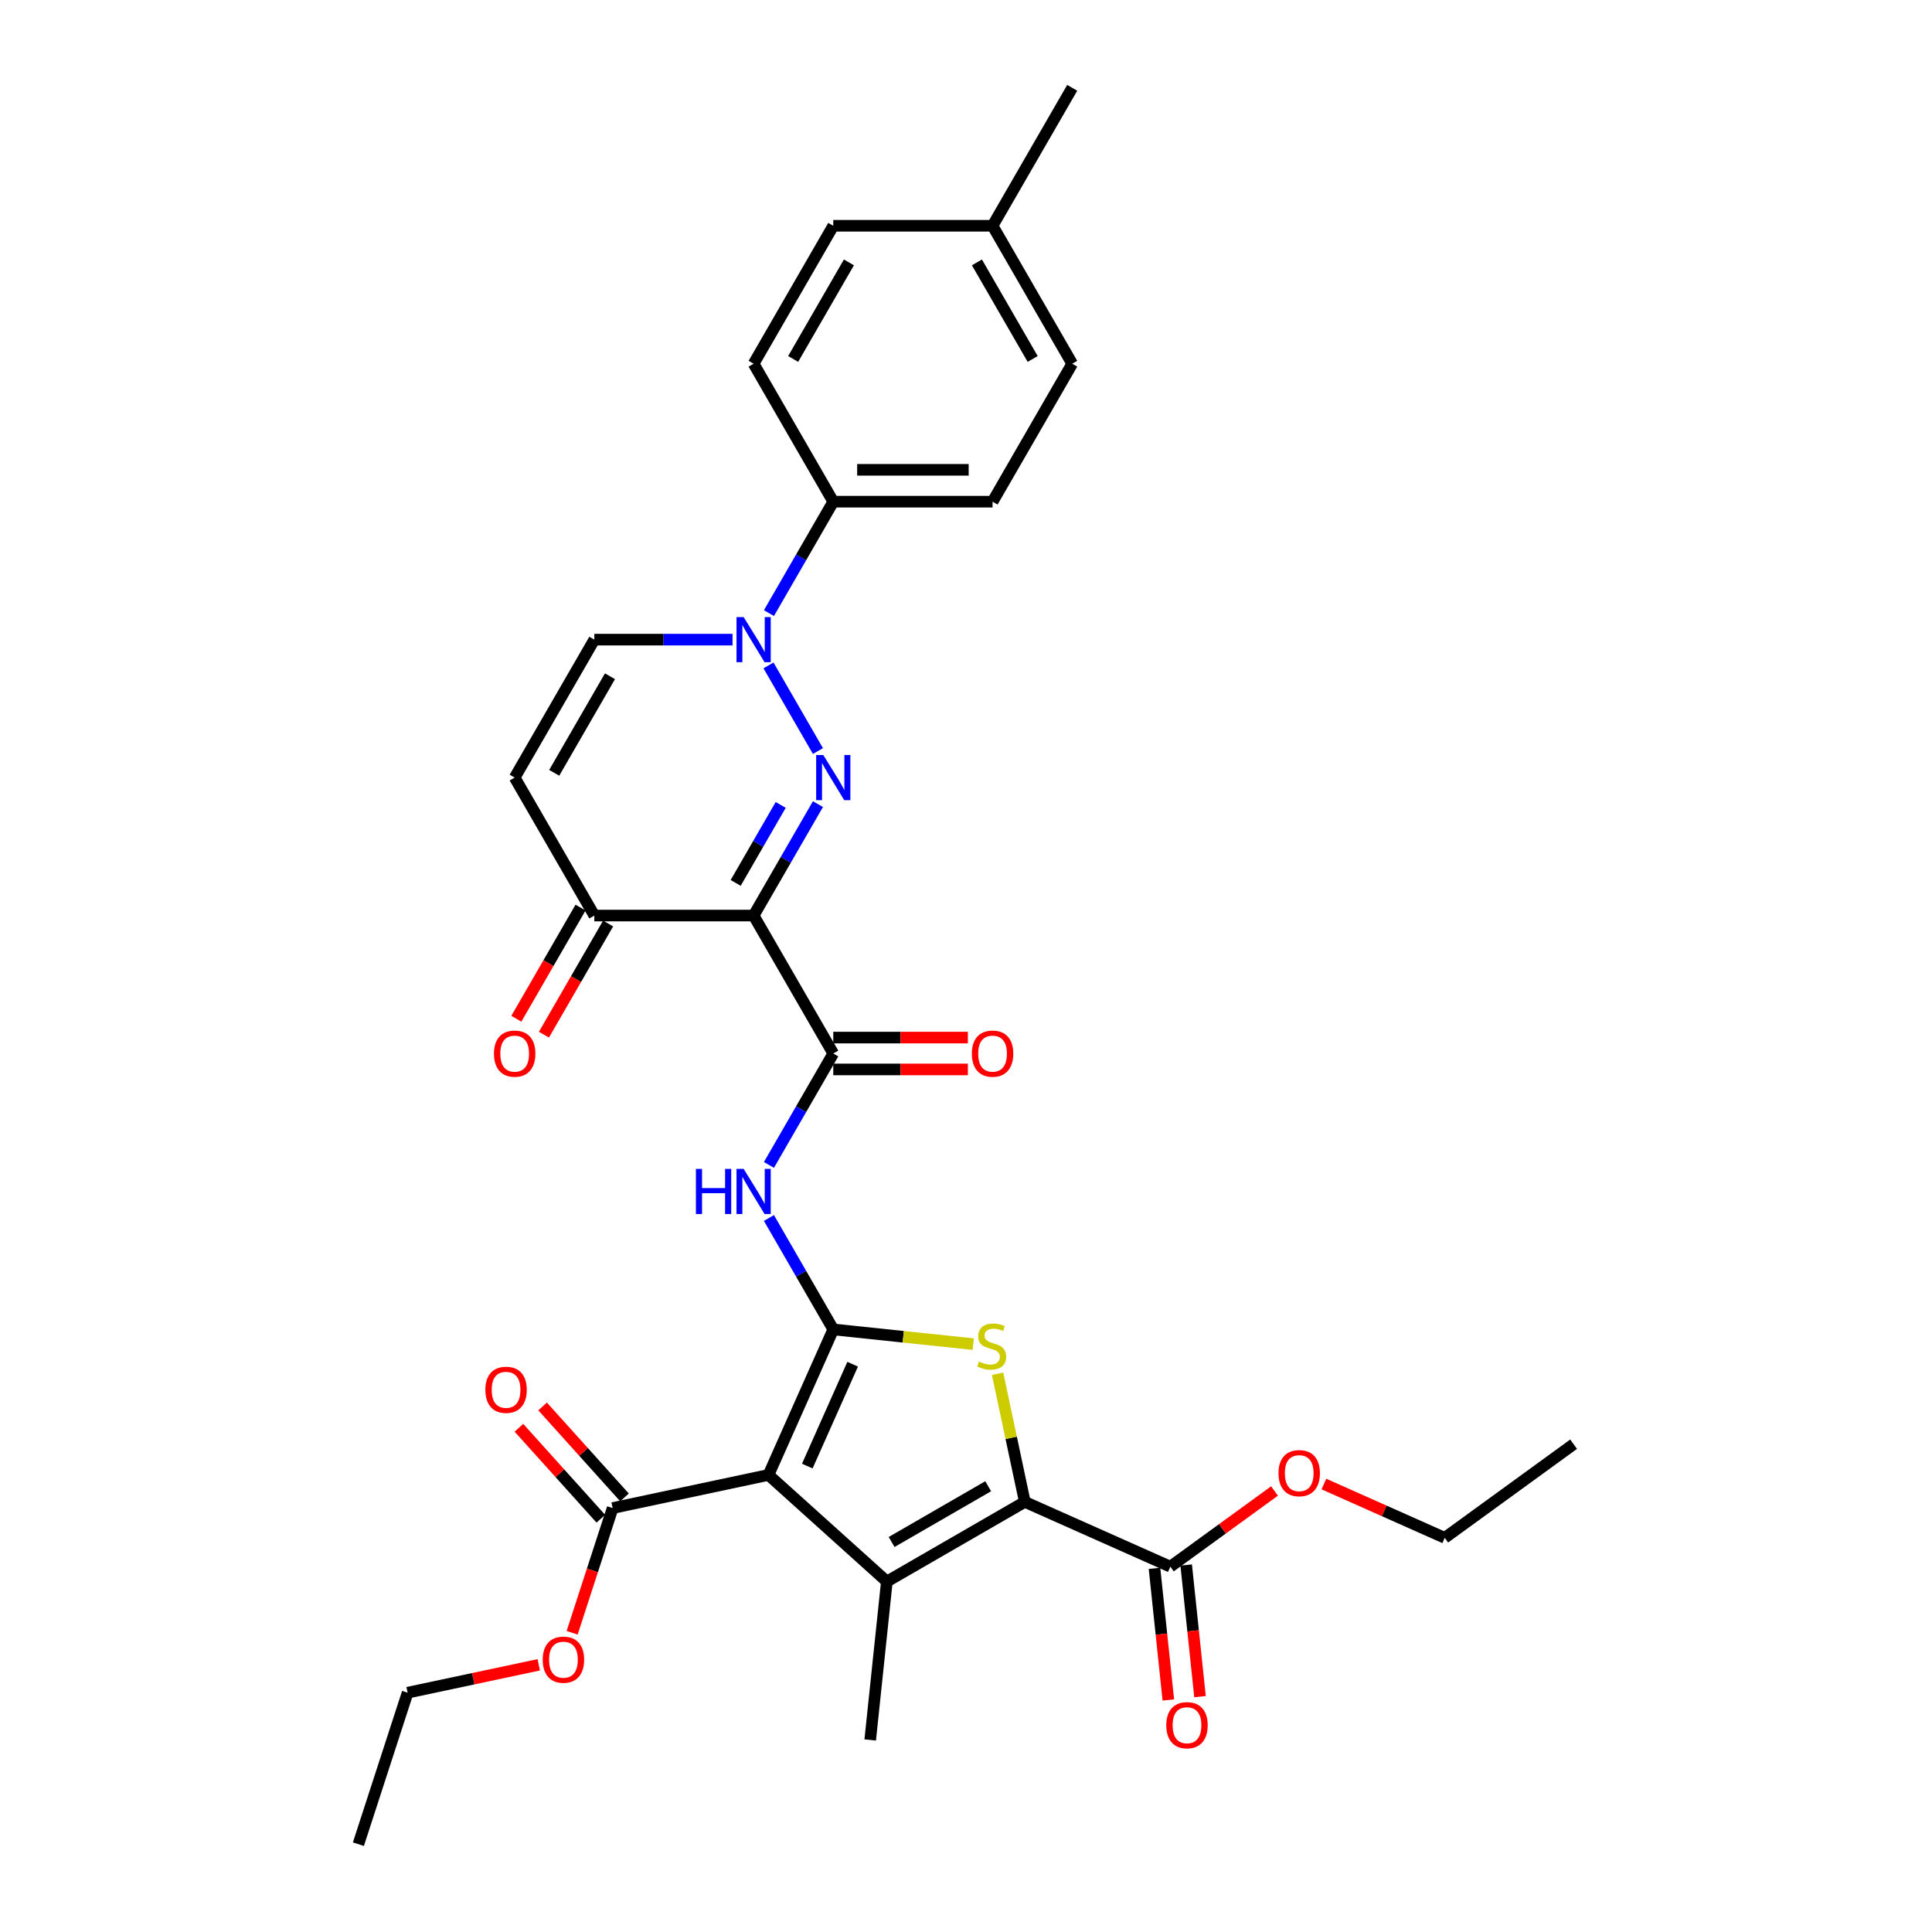 <?xml version='1.0' encoding='iso-8859-1'?>
<svg version='1.1' baseProfile='full'
              xmlns='http://www.w3.org/2000/svg'
                      xmlns:rdkit='http://www.rdkit.org/xml'
                      xmlns:xlink='http://www.w3.org/1999/xlink'
                  xml:space='preserve'
width='1000px' height='1000px' viewBox='0 0 1000 1000'>
<!-- END OF HEADER -->
<rect style='opacity:1.0;fill:#FFFFFF;stroke:none' width='1000' height='1000' x='0' y='0'> </rect>
<path class='bond-0' d='M 431.297,688.104 L 397.761,763.427' style='fill:none;fill-rule:evenodd;stroke:#000000;stroke-width:6px;stroke-linecap:butt;stroke-linejoin:miter;stroke-opacity:1' />
<path class='bond-0' d='M 441.332,706.109 L 417.856,758.836' style='fill:none;fill-rule:evenodd;stroke:#000000;stroke-width:6px;stroke-linecap:butt;stroke-linejoin:miter;stroke-opacity:1' />
<path class='bond-5' d='M 431.297,688.104 L 467.523,691.911' style='fill:none;fill-rule:evenodd;stroke:#000000;stroke-width:6px;stroke-linecap:butt;stroke-linejoin:miter;stroke-opacity:1' />
<path class='bond-5' d='M 467.523,691.911 L 503.75,695.719' style='fill:none;fill-rule:evenodd;stroke:#CCCC00;stroke-width:6px;stroke-linecap:butt;stroke-linejoin:miter;stroke-opacity:1' />
<path class='bond-8' d='M 431.297,688.104 L 414.65,659.269' style='fill:none;fill-rule:evenodd;stroke:#000000;stroke-width:6px;stroke-linecap:butt;stroke-linejoin:miter;stroke-opacity:1' />
<path class='bond-8' d='M 414.65,659.269 L 398.002,630.435' style='fill:none;fill-rule:evenodd;stroke:#0000FF;stroke-width:6px;stroke-linecap:butt;stroke-linejoin:miter;stroke-opacity:1' />
<path class='bond-2' d='M 397.761,763.427 L 459.035,818.598' style='fill:none;fill-rule:evenodd;stroke:#000000;stroke-width:6px;stroke-linecap:butt;stroke-linejoin:miter;stroke-opacity:1' />
<path class='bond-9' d='M 397.761,763.427 L 317.111,780.57' style='fill:none;fill-rule:evenodd;stroke:#000000;stroke-width:6px;stroke-linecap:butt;stroke-linejoin:miter;stroke-opacity:1' />
<path class='bond-1' d='M 423.366,416.218 L 406.719,445.053' style='fill:none;fill-rule:evenodd;stroke:#0000FF;stroke-width:6px;stroke-linecap:butt;stroke-linejoin:miter;stroke-opacity:1' />
<path class='bond-1' d='M 406.719,445.053 L 390.071,473.887' style='fill:none;fill-rule:evenodd;stroke:#000000;stroke-width:6px;stroke-linecap:butt;stroke-linejoin:miter;stroke-opacity:1' />
<path class='bond-1' d='M 404.091,416.623 L 392.438,436.808' style='fill:none;fill-rule:evenodd;stroke:#0000FF;stroke-width:6px;stroke-linecap:butt;stroke-linejoin:miter;stroke-opacity:1' />
<path class='bond-1' d='M 392.438,436.808 L 380.784,456.992' style='fill:none;fill-rule:evenodd;stroke:#000000;stroke-width:6px;stroke-linecap:butt;stroke-linejoin:miter;stroke-opacity:1' />
<path class='bond-6' d='M 423.366,388.745 L 397.773,344.416' style='fill:none;fill-rule:evenodd;stroke:#0000FF;stroke-width:6px;stroke-linecap:butt;stroke-linejoin:miter;stroke-opacity:1' />
<path class='bond-21' d='M 459.035,818.598 L 450.416,900.598' style='fill:none;fill-rule:evenodd;stroke:#000000;stroke-width:6px;stroke-linecap:butt;stroke-linejoin:miter;stroke-opacity:1' />
<path class='bond-32' d='M 459.035,818.598 L 530.44,777.372' style='fill:none;fill-rule:evenodd;stroke:#000000;stroke-width:6px;stroke-linecap:butt;stroke-linejoin:miter;stroke-opacity:1' />
<path class='bond-32' d='M 461.5,798.133 L 511.484,769.275' style='fill:none;fill-rule:evenodd;stroke:#000000;stroke-width:6px;stroke-linecap:butt;stroke-linejoin:miter;stroke-opacity:1' />
<path class='bond-3' d='M 390.071,473.887 L 431.297,545.293' style='fill:none;fill-rule:evenodd;stroke:#000000;stroke-width:6px;stroke-linecap:butt;stroke-linejoin:miter;stroke-opacity:1' />
<path class='bond-10' d='M 390.071,473.887 L 307.619,473.887' style='fill:none;fill-rule:evenodd;stroke:#000000;stroke-width:6px;stroke-linecap:butt;stroke-linejoin:miter;stroke-opacity:1' />
<path class='bond-4' d='M 530.44,777.372 L 523.392,744.212' style='fill:none;fill-rule:evenodd;stroke:#000000;stroke-width:6px;stroke-linecap:butt;stroke-linejoin:miter;stroke-opacity:1' />
<path class='bond-4' d='M 523.392,744.212 L 516.343,711.052' style='fill:none;fill-rule:evenodd;stroke:#CCCC00;stroke-width:6px;stroke-linecap:butt;stroke-linejoin:miter;stroke-opacity:1' />
<path class='bond-13' d='M 530.44,777.372 L 605.764,810.909' style='fill:none;fill-rule:evenodd;stroke:#000000;stroke-width:6px;stroke-linecap:butt;stroke-linejoin:miter;stroke-opacity:1' />
<path class='bond-14' d='M 398.002,317.34 L 414.65,288.505' style='fill:none;fill-rule:evenodd;stroke:#0000FF;stroke-width:6px;stroke-linecap:butt;stroke-linejoin:miter;stroke-opacity:1' />
<path class='bond-14' d='M 414.65,288.505 L 431.297,259.671' style='fill:none;fill-rule:evenodd;stroke:#000000;stroke-width:6px;stroke-linecap:butt;stroke-linejoin:miter;stroke-opacity:1' />
<path class='bond-33' d='M 379.155,331.076 L 343.387,331.076' style='fill:none;fill-rule:evenodd;stroke:#0000FF;stroke-width:6px;stroke-linecap:butt;stroke-linejoin:miter;stroke-opacity:1' />
<path class='bond-33' d='M 343.387,331.076 L 307.619,331.076' style='fill:none;fill-rule:evenodd;stroke:#000000;stroke-width:6px;stroke-linecap:butt;stroke-linejoin:miter;stroke-opacity:1' />
<path class='bond-7' d='M 431.297,545.293 L 414.65,574.127' style='fill:none;fill-rule:evenodd;stroke:#000000;stroke-width:6px;stroke-linecap:butt;stroke-linejoin:miter;stroke-opacity:1' />
<path class='bond-7' d='M 414.65,574.127 L 398.002,602.962' style='fill:none;fill-rule:evenodd;stroke:#0000FF;stroke-width:6px;stroke-linecap:butt;stroke-linejoin:miter;stroke-opacity:1' />
<path class='bond-15' d='M 431.297,553.538 L 466.133,553.538' style='fill:none;fill-rule:evenodd;stroke:#000000;stroke-width:6px;stroke-linecap:butt;stroke-linejoin:miter;stroke-opacity:1' />
<path class='bond-15' d='M 466.133,553.538 L 500.969,553.538' style='fill:none;fill-rule:evenodd;stroke:#FF0000;stroke-width:6px;stroke-linecap:butt;stroke-linejoin:miter;stroke-opacity:1' />
<path class='bond-15' d='M 431.297,537.048 L 466.133,537.048' style='fill:none;fill-rule:evenodd;stroke:#000000;stroke-width:6px;stroke-linecap:butt;stroke-linejoin:miter;stroke-opacity:1' />
<path class='bond-15' d='M 466.133,537.048 L 500.969,537.048' style='fill:none;fill-rule:evenodd;stroke:#FF0000;stroke-width:6px;stroke-linecap:butt;stroke-linejoin:miter;stroke-opacity:1' />
<path class='bond-16' d='M 323.238,775.053 L 302.043,751.513' style='fill:none;fill-rule:evenodd;stroke:#000000;stroke-width:6px;stroke-linecap:butt;stroke-linejoin:miter;stroke-opacity:1' />
<path class='bond-16' d='M 302.043,751.513 L 280.847,727.973' style='fill:none;fill-rule:evenodd;stroke:#FF0000;stroke-width:6px;stroke-linecap:butt;stroke-linejoin:miter;stroke-opacity:1' />
<path class='bond-16' d='M 310.984,786.087 L 289.788,762.547' style='fill:none;fill-rule:evenodd;stroke:#000000;stroke-width:6px;stroke-linecap:butt;stroke-linejoin:miter;stroke-opacity:1' />
<path class='bond-16' d='M 289.788,762.547 L 268.592,739.007' style='fill:none;fill-rule:evenodd;stroke:#FF0000;stroke-width:6px;stroke-linecap:butt;stroke-linejoin:miter;stroke-opacity:1' />
<path class='bond-22' d='M 317.111,780.57 L 306.624,812.844' style='fill:none;fill-rule:evenodd;stroke:#000000;stroke-width:6px;stroke-linecap:butt;stroke-linejoin:miter;stroke-opacity:1' />
<path class='bond-22' d='M 306.624,812.844 L 296.138,845.118' style='fill:none;fill-rule:evenodd;stroke:#FF0000;stroke-width:6px;stroke-linecap:butt;stroke-linejoin:miter;stroke-opacity:1' />
<path class='bond-11' d='M 307.619,473.887 L 266.393,402.482' style='fill:none;fill-rule:evenodd;stroke:#000000;stroke-width:6px;stroke-linecap:butt;stroke-linejoin:miter;stroke-opacity:1' />
<path class='bond-18' d='M 300.479,469.765 L 283.869,498.533' style='fill:none;fill-rule:evenodd;stroke:#000000;stroke-width:6px;stroke-linecap:butt;stroke-linejoin:miter;stroke-opacity:1' />
<path class='bond-18' d='M 283.869,498.533 L 267.26,527.302' style='fill:none;fill-rule:evenodd;stroke:#FF0000;stroke-width:6px;stroke-linecap:butt;stroke-linejoin:miter;stroke-opacity:1' />
<path class='bond-18' d='M 314.76,478.01 L 298.15,506.778' style='fill:none;fill-rule:evenodd;stroke:#000000;stroke-width:6px;stroke-linecap:butt;stroke-linejoin:miter;stroke-opacity:1' />
<path class='bond-18' d='M 298.15,506.778 L 281.541,535.547' style='fill:none;fill-rule:evenodd;stroke:#FF0000;stroke-width:6px;stroke-linecap:butt;stroke-linejoin:miter;stroke-opacity:1' />
<path class='bond-12' d='M 266.393,402.482 L 307.619,331.076' style='fill:none;fill-rule:evenodd;stroke:#000000;stroke-width:6px;stroke-linecap:butt;stroke-linejoin:miter;stroke-opacity:1' />
<path class='bond-12' d='M 286.858,400.016 L 315.717,350.032' style='fill:none;fill-rule:evenodd;stroke:#000000;stroke-width:6px;stroke-linecap:butt;stroke-linejoin:miter;stroke-opacity:1' />
<path class='bond-17' d='M 597.564,811.77 L 601.144,845.836' style='fill:none;fill-rule:evenodd;stroke:#000000;stroke-width:6px;stroke-linecap:butt;stroke-linejoin:miter;stroke-opacity:1' />
<path class='bond-17' d='M 601.144,845.836 L 604.725,879.902' style='fill:none;fill-rule:evenodd;stroke:#FF0000;stroke-width:6px;stroke-linecap:butt;stroke-linejoin:miter;stroke-opacity:1' />
<path class='bond-17' d='M 613.964,810.047 L 617.544,844.113' style='fill:none;fill-rule:evenodd;stroke:#000000;stroke-width:6px;stroke-linecap:butt;stroke-linejoin:miter;stroke-opacity:1' />
<path class='bond-17' d='M 617.544,844.113 L 621.125,878.178' style='fill:none;fill-rule:evenodd;stroke:#FF0000;stroke-width:6px;stroke-linecap:butt;stroke-linejoin:miter;stroke-opacity:1' />
<path class='bond-23' d='M 605.764,810.909 L 632.726,791.319' style='fill:none;fill-rule:evenodd;stroke:#000000;stroke-width:6px;stroke-linecap:butt;stroke-linejoin:miter;stroke-opacity:1' />
<path class='bond-23' d='M 632.726,791.319 L 659.689,771.73' style='fill:none;fill-rule:evenodd;stroke:#FF0000;stroke-width:6px;stroke-linecap:butt;stroke-linejoin:miter;stroke-opacity:1' />
<path class='bond-19' d='M 431.297,259.671 L 513.749,259.671' style='fill:none;fill-rule:evenodd;stroke:#000000;stroke-width:6px;stroke-linecap:butt;stroke-linejoin:miter;stroke-opacity:1' />
<path class='bond-19' d='M 443.665,243.181 L 501.381,243.181' style='fill:none;fill-rule:evenodd;stroke:#000000;stroke-width:6px;stroke-linecap:butt;stroke-linejoin:miter;stroke-opacity:1' />
<path class='bond-20' d='M 431.297,259.671 L 390.071,188.265' style='fill:none;fill-rule:evenodd;stroke:#000000;stroke-width:6px;stroke-linecap:butt;stroke-linejoin:miter;stroke-opacity:1' />
<path class='bond-25' d='M 513.749,259.671 L 554.975,188.265' style='fill:none;fill-rule:evenodd;stroke:#000000;stroke-width:6px;stroke-linecap:butt;stroke-linejoin:miter;stroke-opacity:1' />
<path class='bond-24' d='M 390.071,188.265 L 431.297,116.86' style='fill:none;fill-rule:evenodd;stroke:#000000;stroke-width:6px;stroke-linecap:butt;stroke-linejoin:miter;stroke-opacity:1' />
<path class='bond-24' d='M 410.536,185.8 L 439.394,135.816' style='fill:none;fill-rule:evenodd;stroke:#000000;stroke-width:6px;stroke-linecap:butt;stroke-linejoin:miter;stroke-opacity:1' />
<path class='bond-28' d='M 278.852,861.703 L 244.917,868.916' style='fill:none;fill-rule:evenodd;stroke:#FF0000;stroke-width:6px;stroke-linecap:butt;stroke-linejoin:miter;stroke-opacity:1' />
<path class='bond-28' d='M 244.917,868.916 L 210.982,876.129' style='fill:none;fill-rule:evenodd;stroke:#000000;stroke-width:6px;stroke-linecap:butt;stroke-linejoin:miter;stroke-opacity:1' />
<path class='bond-27' d='M 685.249,768.135 L 716.521,782.058' style='fill:none;fill-rule:evenodd;stroke:#FF0000;stroke-width:6px;stroke-linecap:butt;stroke-linejoin:miter;stroke-opacity:1' />
<path class='bond-27' d='M 716.521,782.058 L 747.792,795.981' style='fill:none;fill-rule:evenodd;stroke:#000000;stroke-width:6px;stroke-linecap:butt;stroke-linejoin:miter;stroke-opacity:1' />
<path class='bond-26' d='M 431.297,116.86 L 513.749,116.86' style='fill:none;fill-rule:evenodd;stroke:#000000;stroke-width:6px;stroke-linecap:butt;stroke-linejoin:miter;stroke-opacity:1' />
<path class='bond-34' d='M 554.975,188.265 L 513.749,116.86' style='fill:none;fill-rule:evenodd;stroke:#000000;stroke-width:6px;stroke-linecap:butt;stroke-linejoin:miter;stroke-opacity:1' />
<path class='bond-34' d='M 534.51,185.8 L 505.652,135.816' style='fill:none;fill-rule:evenodd;stroke:#000000;stroke-width:6px;stroke-linecap:butt;stroke-linejoin:miter;stroke-opacity:1' />
<path class='bond-29' d='M 513.749,116.86 L 554.975,45.455' style='fill:none;fill-rule:evenodd;stroke:#000000;stroke-width:6px;stroke-linecap:butt;stroke-linejoin:miter;stroke-opacity:1' />
<path class='bond-31' d='M 747.792,795.981 L 814.497,747.517' style='fill:none;fill-rule:evenodd;stroke:#000000;stroke-width:6px;stroke-linecap:butt;stroke-linejoin:miter;stroke-opacity:1' />
<path class='bond-30' d='M 210.982,876.129 L 185.503,954.545' style='fill:none;fill-rule:evenodd;stroke:#000000;stroke-width:6px;stroke-linecap:butt;stroke-linejoin:miter;stroke-opacity:1' />
<path  class='atom-2' d='M 426.136 390.807
L 433.787 403.174
Q 434.546 404.395, 435.766 406.604
Q 436.986 408.814, 437.052 408.946
L 437.052 390.807
L 440.153 390.807
L 440.153 414.157
L 436.953 414.157
L 428.741 400.635
Q 427.785 399.052, 426.762 397.238
Q 425.773 395.424, 425.476 394.863
L 425.476 414.157
L 422.442 414.157
L 422.442 390.807
L 426.136 390.807
' fill='#0000FF'/>
<path  class='atom-6' d='M 506.701 704.736
Q 506.965 704.835, 508.054 705.297
Q 509.142 705.759, 510.329 706.056
Q 511.549 706.32, 512.737 706.32
Q 514.947 706.32, 516.233 705.264
Q 517.519 704.176, 517.519 702.296
Q 517.519 701.01, 516.859 700.218
Q 516.233 699.427, 515.243 698.998
Q 514.254 698.569, 512.605 698.074
Q 510.527 697.448, 509.274 696.854
Q 508.054 696.26, 507.163 695.007
Q 506.306 693.754, 506.306 691.643
Q 506.306 688.708, 508.284 686.894
Q 510.296 685.08, 514.254 685.08
Q 516.958 685.08, 520.026 686.366
L 519.267 688.906
Q 516.464 687.751, 514.353 687.751
Q 512.077 687.751, 510.824 688.708
Q 509.571 689.631, 509.604 691.247
Q 509.604 692.501, 510.23 693.259
Q 510.89 694.018, 511.813 694.446
Q 512.77 694.875, 514.353 695.37
Q 516.464 696.03, 517.717 696.689
Q 518.97 697.349, 519.861 698.701
Q 520.784 700.02, 520.784 702.296
Q 520.784 705.528, 518.607 707.276
Q 516.464 708.991, 512.869 708.991
Q 510.791 708.991, 509.208 708.529
Q 507.658 708.101, 505.811 707.342
L 506.701 704.736
' fill='#CCCC00'/>
<path  class='atom-7' d='M 384.91 319.401
L 392.561 331.769
Q 393.32 332.989, 394.54 335.199
Q 395.76 337.409, 395.826 337.541
L 395.826 319.401
L 398.927 319.401
L 398.927 342.752
L 395.727 342.752
L 387.515 329.229
Q 386.559 327.646, 385.536 325.832
Q 384.547 324.018, 384.25 323.458
L 384.25 342.752
L 381.216 342.752
L 381.216 319.401
L 384.91 319.401
' fill='#0000FF'/>
<path  class='atom-9' d='M 360.207 605.023
L 363.373 605.023
L 363.373 614.95
L 375.312 614.95
L 375.312 605.023
L 378.479 605.023
L 378.479 628.373
L 375.312 628.373
L 375.312 617.589
L 363.373 617.589
L 363.373 628.373
L 360.207 628.373
L 360.207 605.023
' fill='#0000FF'/>
<path  class='atom-9' d='M 384.91 605.023
L 392.561 617.391
Q 393.32 618.611, 394.54 620.821
Q 395.76 623.03, 395.826 623.162
L 395.826 605.023
L 398.927 605.023
L 398.927 628.373
L 395.727 628.373
L 387.515 614.851
Q 386.559 613.268, 385.536 611.454
Q 384.547 609.64, 384.25 609.08
L 384.25 628.373
L 381.216 628.373
L 381.216 605.023
L 384.91 605.023
' fill='#0000FF'/>
<path  class='atom-16' d='M 503.03 545.359
Q 503.03 539.752, 505.801 536.619
Q 508.571 533.486, 513.749 533.486
Q 518.927 533.486, 521.698 536.619
Q 524.468 539.752, 524.468 545.359
Q 524.468 551.031, 521.665 554.263
Q 518.861 557.463, 513.749 557.463
Q 508.604 557.463, 505.801 554.263
Q 503.03 551.064, 503.03 545.359
M 513.749 554.824
Q 517.311 554.824, 519.224 552.45
Q 521.17 550.042, 521.17 545.359
Q 521.17 540.774, 519.224 538.466
Q 517.311 536.124, 513.749 536.124
Q 510.187 536.124, 508.241 538.433
Q 506.328 540.741, 506.328 545.359
Q 506.328 550.075, 508.241 552.45
Q 510.187 554.824, 513.749 554.824
' fill='#FF0000'/>
<path  class='atom-17' d='M 251.221 719.362
Q 251.221 713.755, 253.991 710.622
Q 256.762 707.489, 261.94 707.489
Q 267.118 707.489, 269.888 710.622
Q 272.659 713.755, 272.659 719.362
Q 272.659 725.035, 269.855 728.267
Q 267.052 731.466, 261.94 731.466
Q 256.795 731.466, 253.991 728.267
Q 251.221 725.068, 251.221 719.362
M 261.94 728.828
Q 265.502 728.828, 267.415 726.453
Q 269.36 724.045, 269.36 719.362
Q 269.36 714.778, 267.415 712.469
Q 265.502 710.128, 261.94 710.128
Q 258.378 710.128, 256.432 712.436
Q 254.519 714.745, 254.519 719.362
Q 254.519 724.078, 256.432 726.453
Q 258.378 728.828, 261.94 728.828
' fill='#FF0000'/>
<path  class='atom-18' d='M 603.664 892.975
Q 603.664 887.368, 606.434 884.235
Q 609.204 881.102, 614.382 881.102
Q 619.56 881.102, 622.331 884.235
Q 625.101 887.368, 625.101 892.975
Q 625.101 898.647, 622.298 901.88
Q 619.494 905.079, 614.382 905.079
Q 609.237 905.079, 606.434 901.88
Q 603.664 898.68, 603.664 892.975
M 614.382 902.44
Q 617.944 902.44, 619.857 900.066
Q 621.803 897.658, 621.803 892.975
Q 621.803 888.39, 619.857 886.082
Q 617.944 883.74, 614.382 883.74
Q 610.82 883.74, 608.875 886.049
Q 606.962 888.357, 606.962 892.975
Q 606.962 897.691, 608.875 900.066
Q 610.82 902.44, 614.382 902.44
' fill='#FF0000'/>
<path  class='atom-19' d='M 255.675 545.359
Q 255.675 539.752, 258.445 536.619
Q 261.215 533.486, 266.393 533.486
Q 271.571 533.486, 274.342 536.619
Q 277.112 539.752, 277.112 545.359
Q 277.112 551.031, 274.309 554.263
Q 271.505 557.463, 266.393 557.463
Q 261.248 557.463, 258.445 554.263
Q 255.675 551.064, 255.675 545.359
M 266.393 554.824
Q 269.955 554.824, 271.868 552.45
Q 273.814 550.042, 273.814 545.359
Q 273.814 540.774, 271.868 538.466
Q 269.955 536.124, 266.393 536.124
Q 262.832 536.124, 260.886 538.433
Q 258.973 540.741, 258.973 545.359
Q 258.973 550.075, 260.886 552.45
Q 262.832 554.824, 266.393 554.824
' fill='#FF0000'/>
<path  class='atom-23' d='M 280.913 859.052
Q 280.913 853.446, 283.683 850.312
Q 286.454 847.179, 291.632 847.179
Q 296.81 847.179, 299.58 850.312
Q 302.351 853.446, 302.351 859.052
Q 302.351 864.725, 299.547 867.957
Q 296.744 871.156, 291.632 871.156
Q 286.487 871.156, 283.683 867.957
Q 280.913 864.758, 280.913 859.052
M 291.632 868.518
Q 295.194 868.518, 297.107 866.143
Q 299.053 863.736, 299.053 859.052
Q 299.053 854.468, 297.107 852.159
Q 295.194 849.818, 291.632 849.818
Q 288.07 849.818, 286.124 852.126
Q 284.211 854.435, 284.211 859.052
Q 284.211 863.769, 286.124 866.143
Q 288.07 868.518, 291.632 868.518
' fill='#FF0000'/>
<path  class='atom-24' d='M 661.75 762.51
Q 661.75 756.904, 664.52 753.771
Q 667.291 750.637, 672.469 750.637
Q 677.647 750.637, 680.417 753.771
Q 683.188 756.904, 683.188 762.51
Q 683.188 768.183, 680.384 771.415
Q 677.581 774.614, 672.469 774.614
Q 667.324 774.614, 664.52 771.415
Q 661.75 768.216, 661.75 762.51
M 672.469 771.976
Q 676.031 771.976, 677.944 769.601
Q 679.889 767.194, 679.889 762.51
Q 679.889 757.926, 677.944 755.617
Q 676.031 753.276, 672.469 753.276
Q 668.907 753.276, 666.961 755.585
Q 665.048 757.893, 665.048 762.51
Q 665.048 767.227, 666.961 769.601
Q 668.907 771.976, 672.469 771.976
' fill='#FF0000'/>
</svg>

